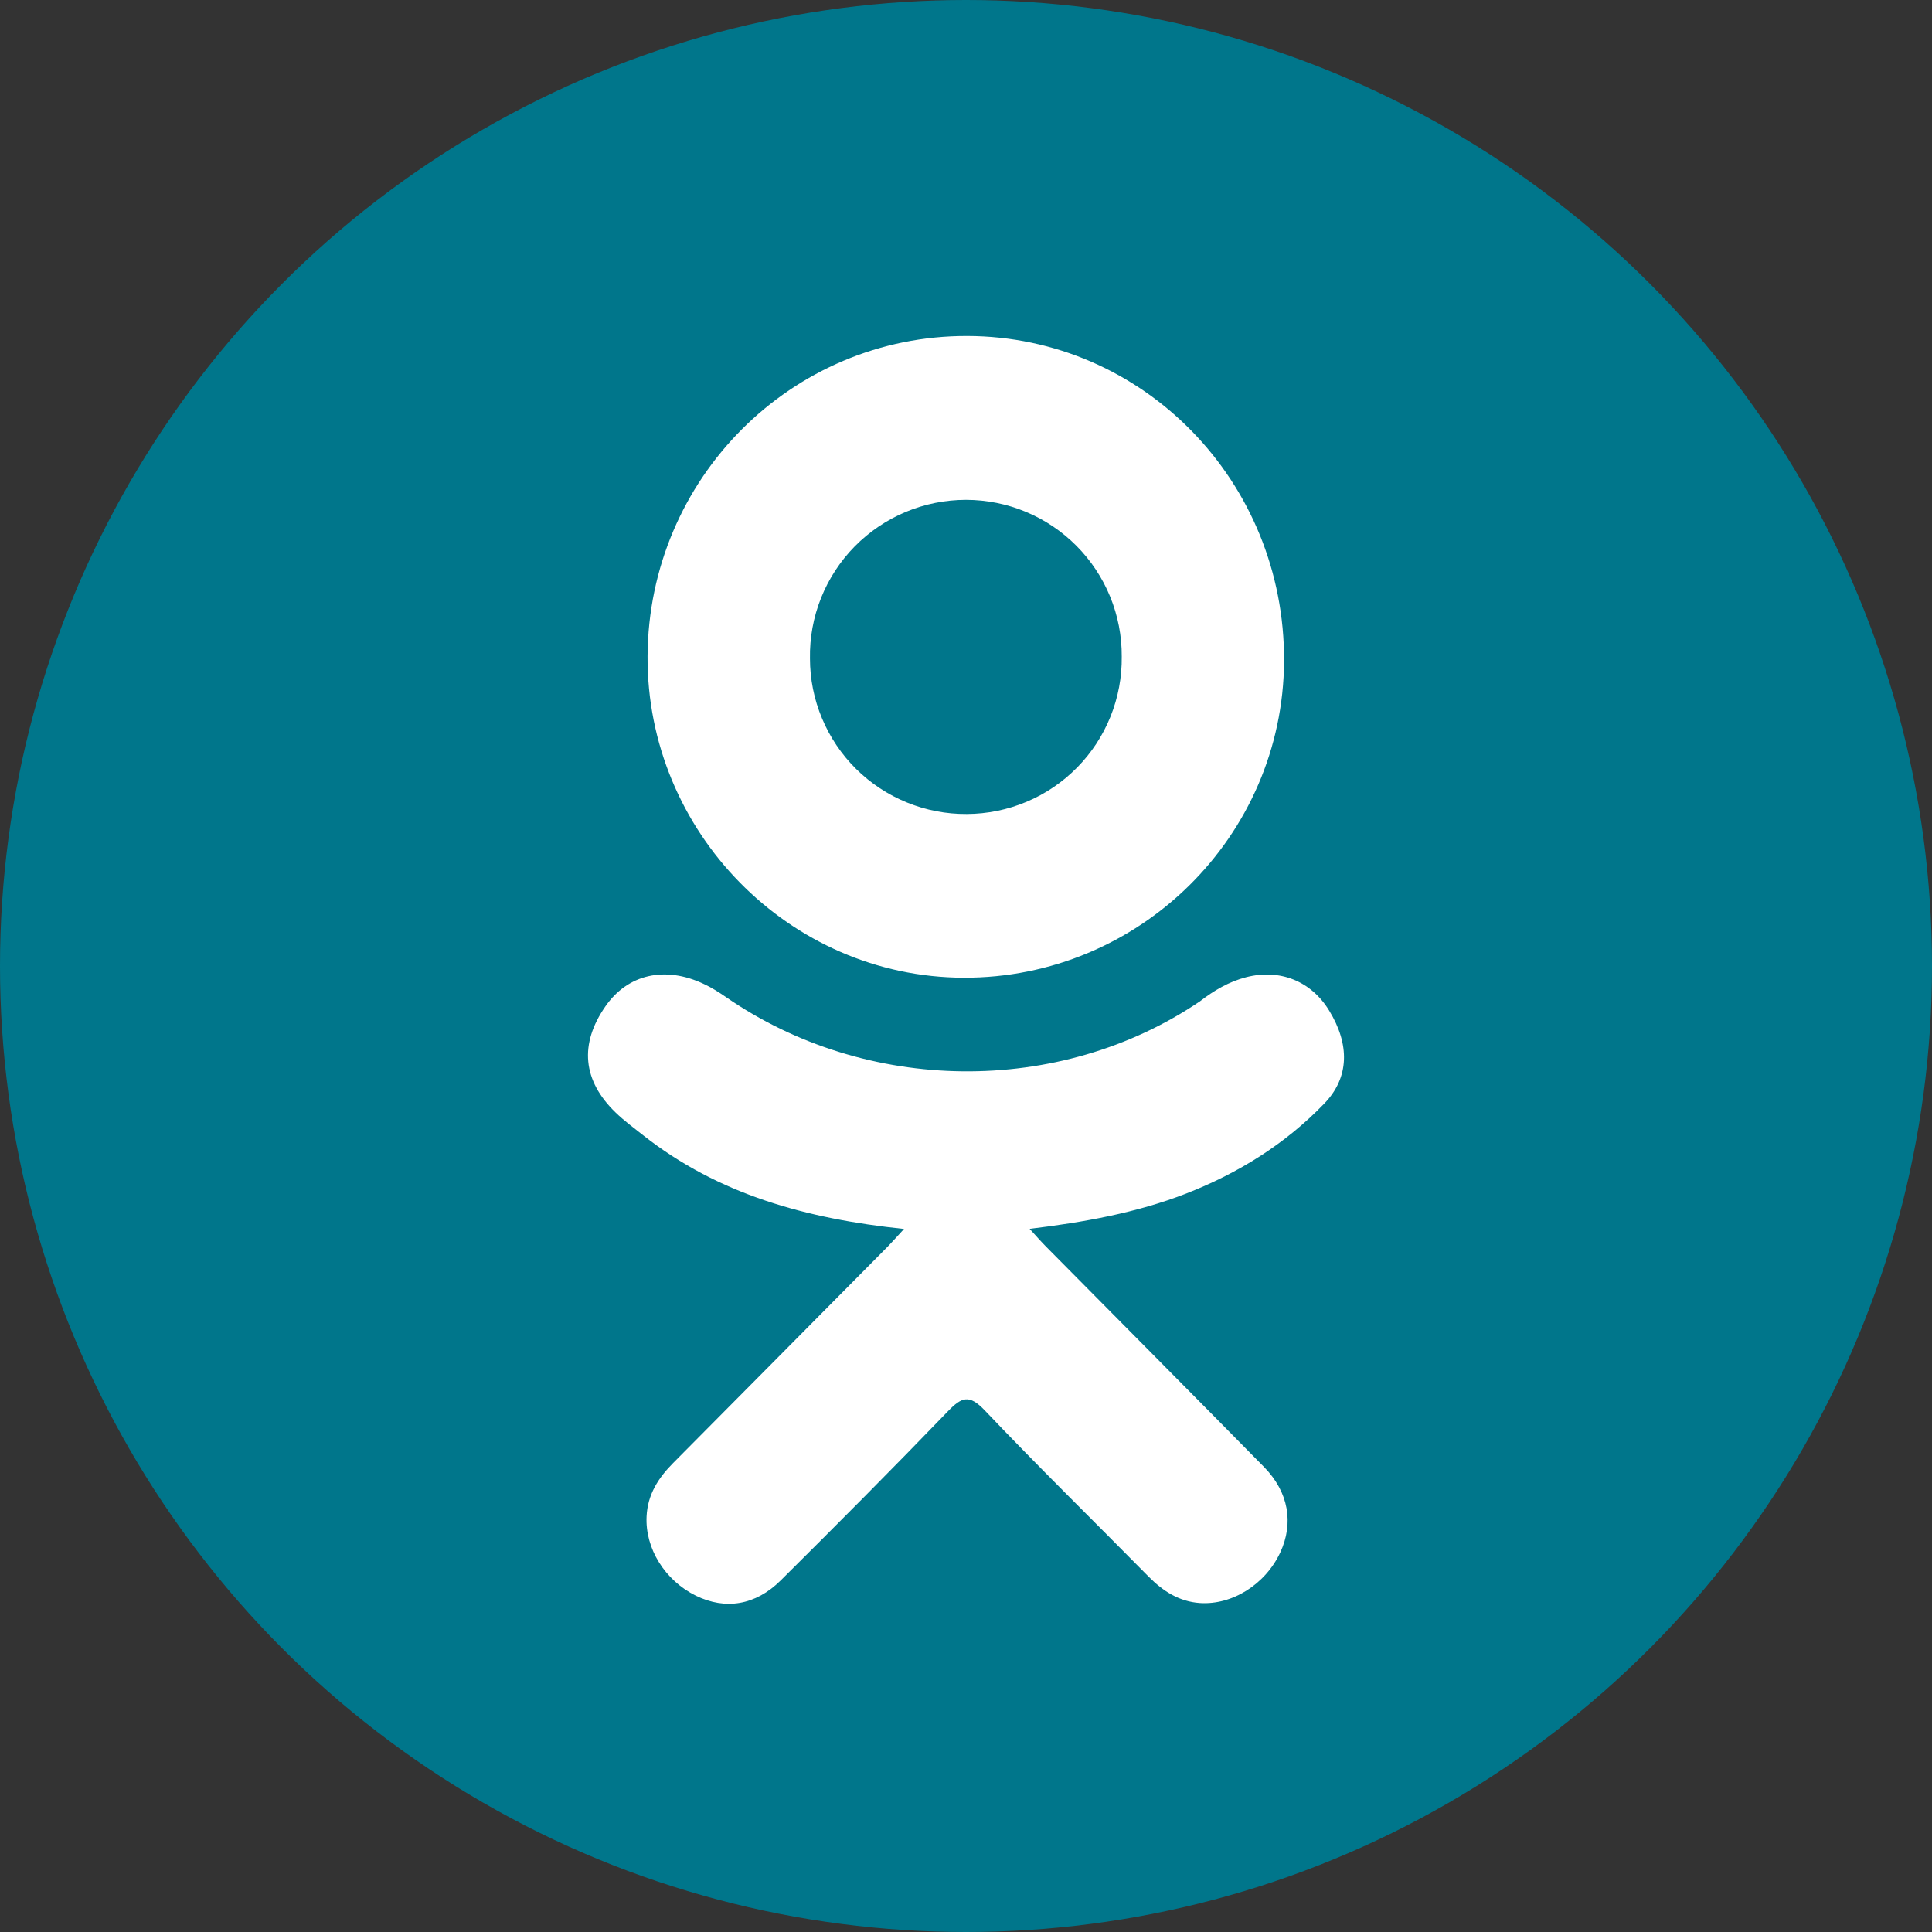 <?xml version="1.0" encoding="UTF-8"?> <svg xmlns="http://www.w3.org/2000/svg" width="46" height="46" viewBox="0 0 46 46" fill="none"><rect x="0" y="0" width="46" height="46" fill="#333333" stroke="none"/><circle cx="23" cy="23" r="23" fill="#00768B"></circle><path d="M21.524 29.261C19.201 29.018 17.105 28.442 15.312 27.029C15.089 26.853 14.858 26.683 14.656 26.487C13.87 25.728 13.791 24.857 14.414 23.962C14.945 23.194 15.837 22.989 16.764 23.431C16.943 23.514 17.113 23.622 17.279 23.736C20.621 26.049 25.215 26.112 28.57 23.841C28.904 23.583 29.259 23.373 29.67 23.267C30.471 23.061 31.218 23.357 31.647 24.062C32.139 24.866 32.133 25.655 31.527 26.279C30.6 27.24 29.483 27.933 28.244 28.417C27.071 28.875 25.785 29.106 24.515 29.258C24.706 29.469 24.797 29.572 24.917 29.693C26.643 31.438 28.377 33.179 30.098 34.93C30.684 35.528 30.806 36.267 30.483 36.962C30.13 37.721 29.341 38.22 28.565 38.167C28.075 38.132 27.693 37.886 27.351 37.542C26.049 36.221 24.723 34.925 23.447 33.581C23.075 33.19 22.896 33.264 22.568 33.604C21.259 34.962 19.928 36.299 18.587 37.63C17.986 38.226 17.269 38.334 16.571 37.994C15.831 37.63 15.357 36.869 15.395 36.103C15.42 35.584 15.673 35.19 16.027 34.834C17.734 33.115 19.439 31.395 21.142 29.675C21.254 29.56 21.36 29.439 21.524 29.261Z" fill="white"></path><path d="M22.94 23.279C18.794 23.264 15.395 19.804 15.418 15.622C15.442 11.395 18.845 7.989 23.031 8C27.225 8.011 30.593 11.467 30.573 15.739C30.55 19.912 27.128 23.293 22.94 23.279ZM26.708 15.631C26.711 15.143 26.617 14.658 26.432 14.206C26.247 13.754 25.974 13.342 25.63 12.996C25.285 12.649 24.876 12.374 24.424 12.186C23.973 11.998 23.489 11.902 23.001 11.901C22.508 11.901 22.019 11.999 21.564 12.189C21.109 12.38 20.696 12.659 20.35 13.01C20.004 13.362 19.732 13.779 19.549 14.237C19.366 14.695 19.276 15.185 19.285 15.678C19.285 16.167 19.382 16.651 19.571 17.102C19.759 17.553 20.035 17.963 20.382 18.307C20.729 18.651 21.141 18.923 21.594 19.107C22.047 19.292 22.532 19.385 23.02 19.381C23.509 19.379 23.993 19.28 24.443 19.09C24.894 18.901 25.302 18.623 25.645 18.275C25.988 17.927 26.258 17.514 26.441 17.06C26.623 16.607 26.714 16.122 26.708 15.633V15.631Z" fill="white"></path></svg> 
